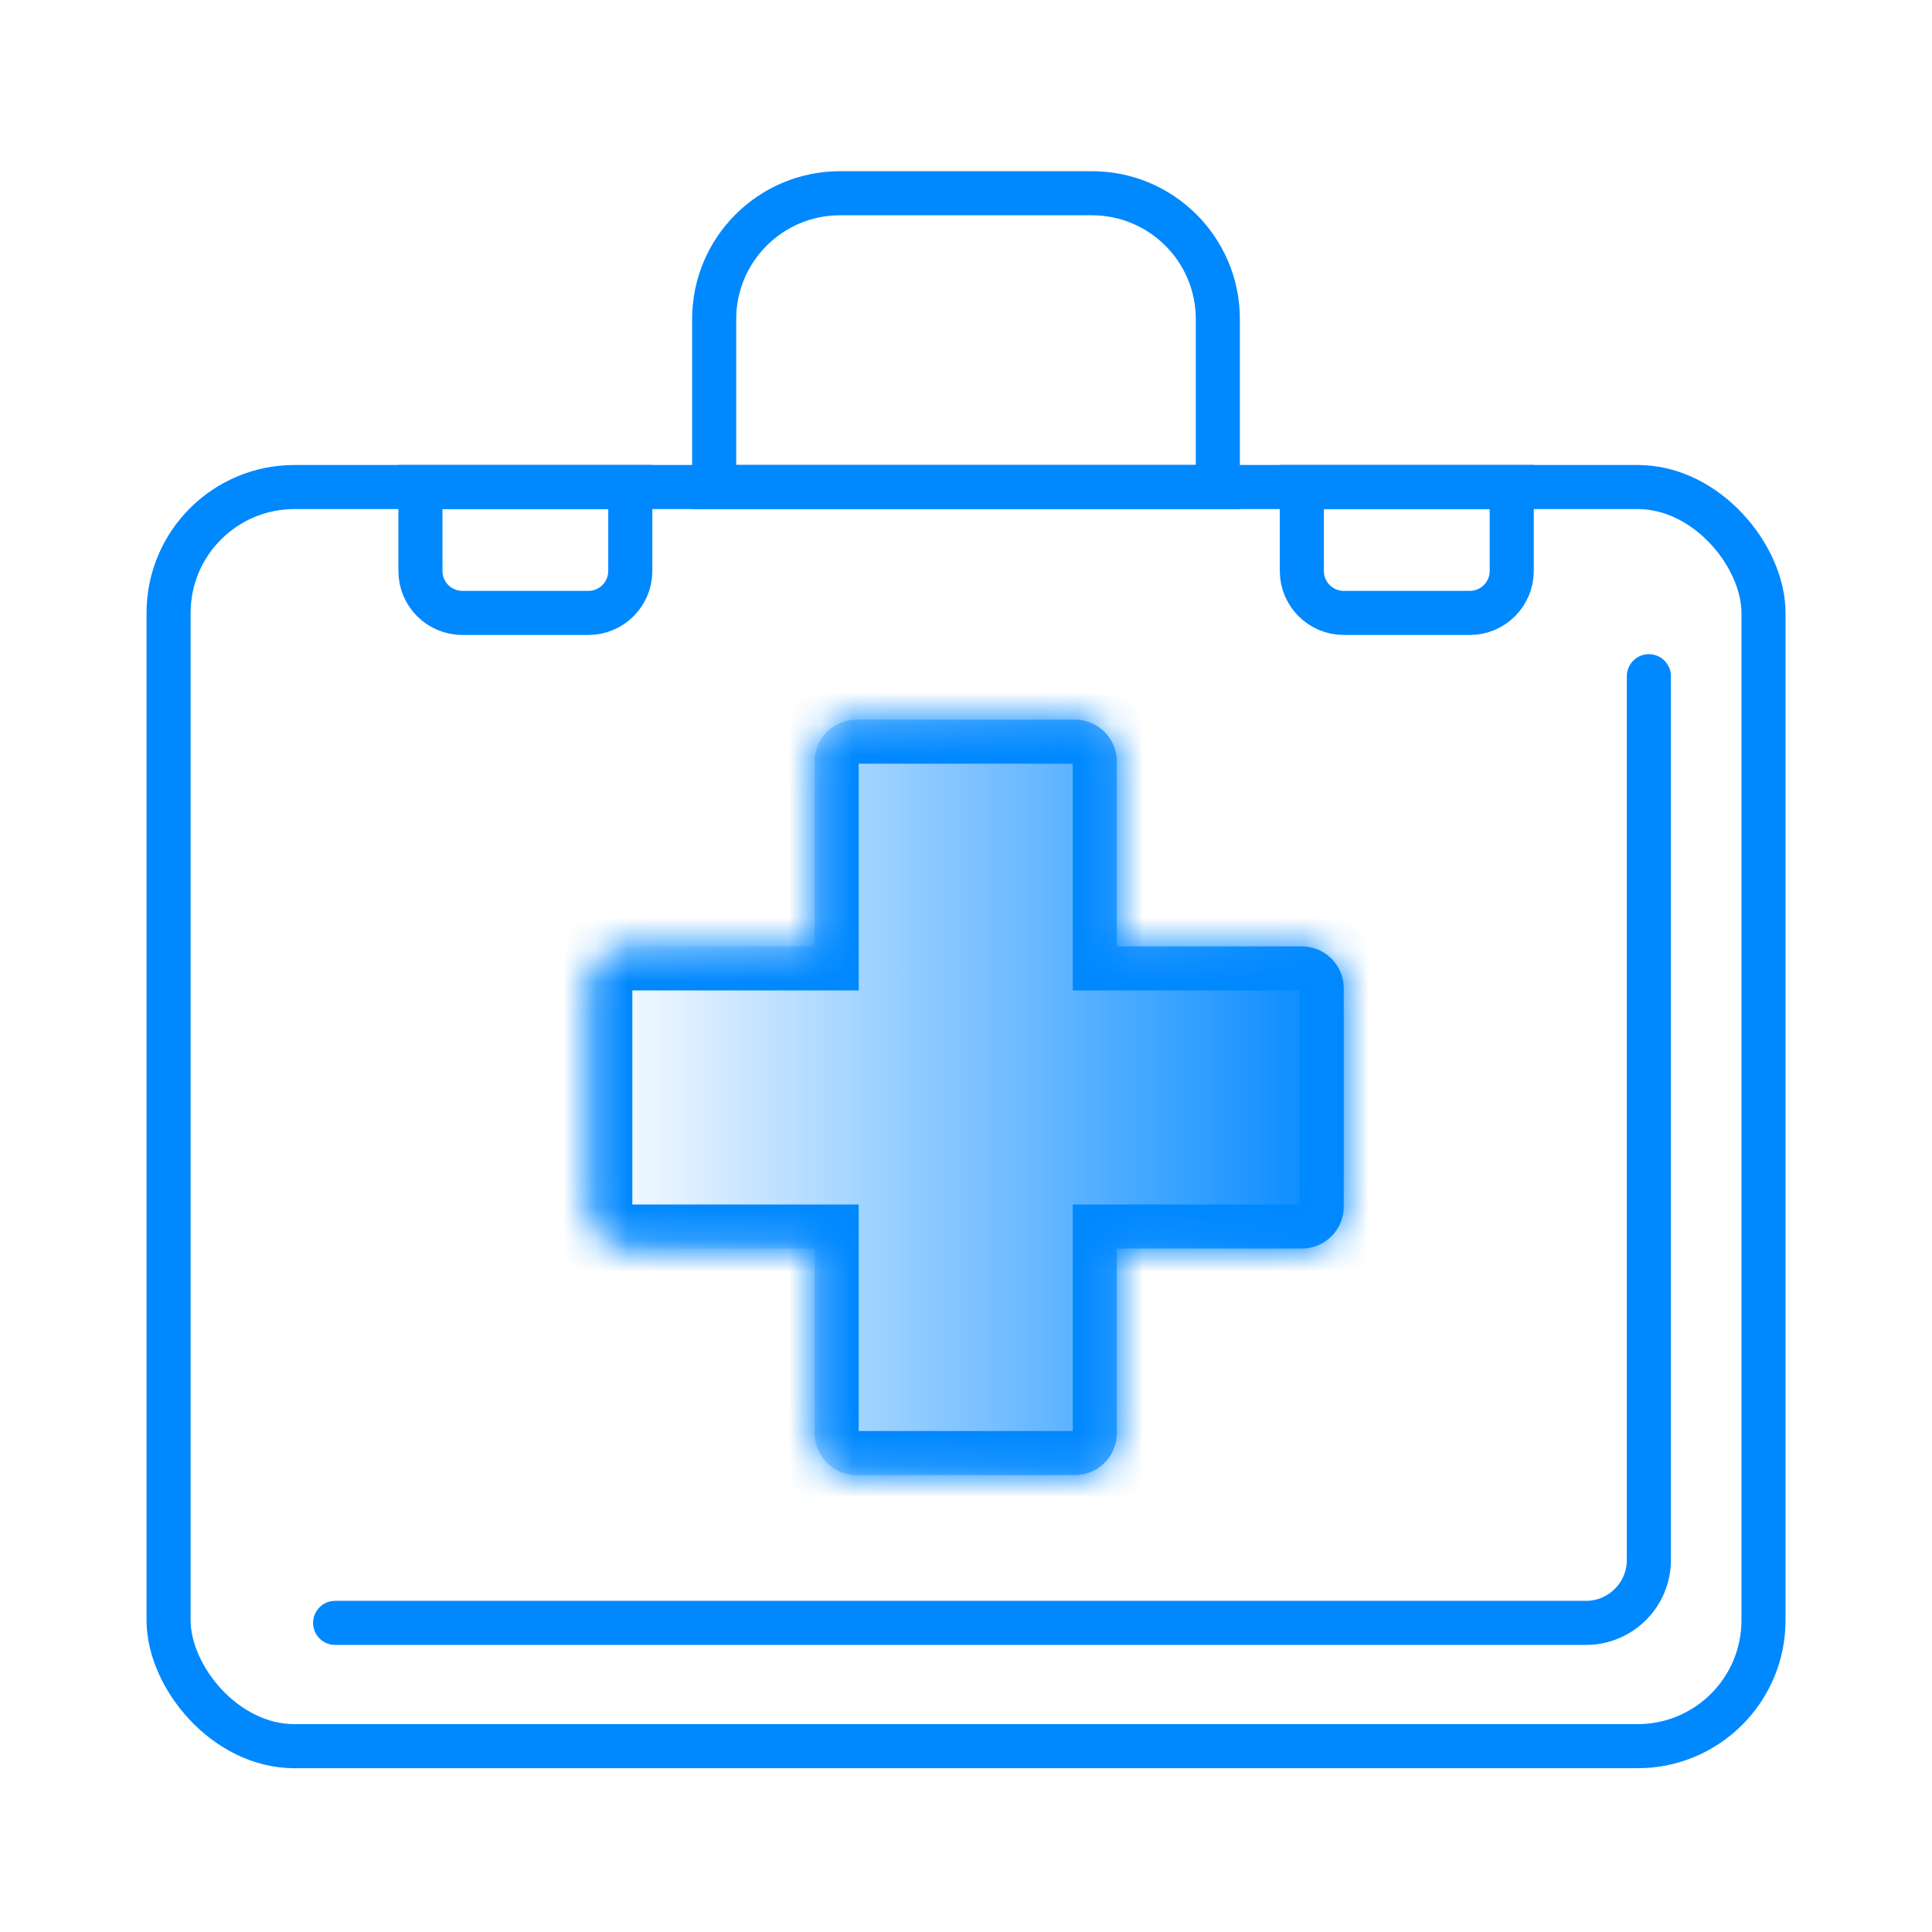 <svg width="60" height="60" viewBox="0 0 60 60" fill="none" xmlns="http://www.w3.org/2000/svg">
<rect x="5.235" y="15.125" width="49.532" height="39.104" rx="3.91" stroke="#0088FF" stroke-width="1.369"/>
<path d="M51.207 21V48.445C51.207 49.525 50.332 50.4 49.252 50.4H10.407" stroke="#0088FF" stroke-width="1.369" stroke-linecap="round"/>
<mask id="path-3-inside-1_6985_21920" fill="white">
<path fill-rule="evenodd" clip-rule="evenodd" d="M26.603 22.348C25.883 22.348 25.299 22.931 25.299 23.651V29.39L19.573 29.39C18.853 29.39 18.269 29.974 18.269 30.694V37.472C18.269 38.192 18.853 38.775 19.573 38.775H25.299V44.507C25.299 45.227 25.883 45.81 26.603 45.81H33.381C34.101 45.81 34.684 45.227 34.684 44.507V38.775H40.428C41.148 38.775 41.731 38.192 41.731 37.472V30.694C41.731 29.974 41.148 29.39 40.428 29.39L34.684 29.39V23.651C34.684 22.931 34.101 22.348 33.381 22.348H26.603Z"/>
</mask>
<path fill-rule="evenodd" clip-rule="evenodd" d="M26.603 22.348C25.883 22.348 25.299 22.931 25.299 23.651V29.39L19.573 29.39C18.853 29.39 18.269 29.974 18.269 30.694V37.472C18.269 38.192 18.853 38.775 19.573 38.775H25.299V44.507C25.299 45.227 25.883 45.81 26.603 45.81H33.381C34.101 45.81 34.684 45.227 34.684 44.507V38.775H40.428C41.148 38.775 41.731 38.192 41.731 37.472V30.694C41.731 29.974 41.148 29.39 40.428 29.39L34.684 29.39V23.651C34.684 22.931 34.101 22.348 33.381 22.348H26.603Z" fill="url(#paint0_linear_6985_21920)"/>
<path d="M25.299 29.39V30.759H26.668V29.39H25.299ZM19.573 29.39V30.759H19.573L19.573 29.39ZM25.299 38.775H26.668V37.407H25.299V38.775ZM34.684 38.775V37.407H33.316V38.775H34.684ZM40.428 29.39V28.022V29.39ZM34.684 29.39H33.316V30.759L34.684 30.759V29.39ZM26.668 23.651C26.668 23.687 26.639 23.716 26.603 23.716V20.979C25.127 20.979 23.931 22.175 23.931 23.651H26.668ZM26.668 29.39V23.651H23.931V29.39H26.668ZM19.573 30.759L25.299 30.759V28.022L19.573 28.022L19.573 30.759ZM19.638 30.694C19.638 30.73 19.608 30.759 19.573 30.759V28.022C18.097 28.022 16.9 29.218 16.9 30.694H19.638ZM19.638 37.472V30.694H16.9V37.472H19.638ZM19.573 37.407C19.608 37.407 19.638 37.436 19.638 37.472H16.9C16.9 38.948 18.097 40.144 19.573 40.144V37.407ZM25.299 37.407H19.573V40.144H25.299V37.407ZM26.668 44.507V38.775H23.931V44.507H26.668ZM26.603 44.441C26.639 44.441 26.668 44.471 26.668 44.507H23.931C23.931 45.982 25.127 47.179 26.603 47.179V44.441ZM33.381 44.441H26.603V47.179H33.381V44.441ZM33.316 44.507C33.316 44.471 33.345 44.441 33.381 44.441V47.179C34.857 47.179 36.053 45.982 36.053 44.507H33.316ZM33.316 38.775V44.507H36.053V38.775H33.316ZM40.428 37.407H34.684V40.144H40.428V37.407ZM40.363 37.472C40.363 37.436 40.392 37.407 40.428 37.407V40.144C41.904 40.144 43.1 38.948 43.1 37.472H40.363ZM40.363 30.694V37.472H43.1V30.694H40.363ZM40.428 30.759C40.392 30.759 40.363 30.73 40.363 30.694H43.1C43.1 29.218 41.904 28.022 40.428 28.022V30.759ZM34.684 30.759H40.428V28.022L34.684 28.022V30.759ZM33.316 23.651V29.39H36.053V23.651H33.316ZM33.381 23.716C33.345 23.716 33.316 23.687 33.316 23.651H36.053C36.053 22.175 34.857 20.979 33.381 20.979V23.716ZM26.603 23.716H33.381V20.979H26.603V23.716Z" fill="#0088FF" mask="url(#path-3-inside-1_6985_21920)"/>
<path d="M13.057 15.125H19.574V17.732C19.574 18.452 18.99 19.035 18.27 19.035H14.36C13.64 19.035 13.057 18.452 13.057 17.732V15.125Z" stroke="#0088FF" stroke-width="1.369"/>
<path d="M37.821 15.125L22.179 15.125L22.179 9.911C22.179 7.751 23.93 6.001 26.089 6.001L33.91 6.001C36.07 6.001 37.821 7.751 37.821 9.911L37.821 15.125Z" stroke="#0088FF" stroke-width="1.369"/>
<path d="M40.43 15.125H46.948V17.732C46.948 18.452 46.364 19.035 45.644 19.035H41.734C41.014 19.035 40.43 18.452 40.43 17.732V15.125Z" stroke="#0088FF" stroke-width="1.369"/>
<defs>
<linearGradient id="paint0_linear_6985_21920" x1="41.731" y1="34.079" x2="18.269" y2="34.079" gradientUnits="userSpaceOnUse">
<stop stop-color="#0088FF"/>
<stop offset="1" stop-color="#0088FF" stop-opacity="0"/>
</linearGradient>
</defs>
</svg>
